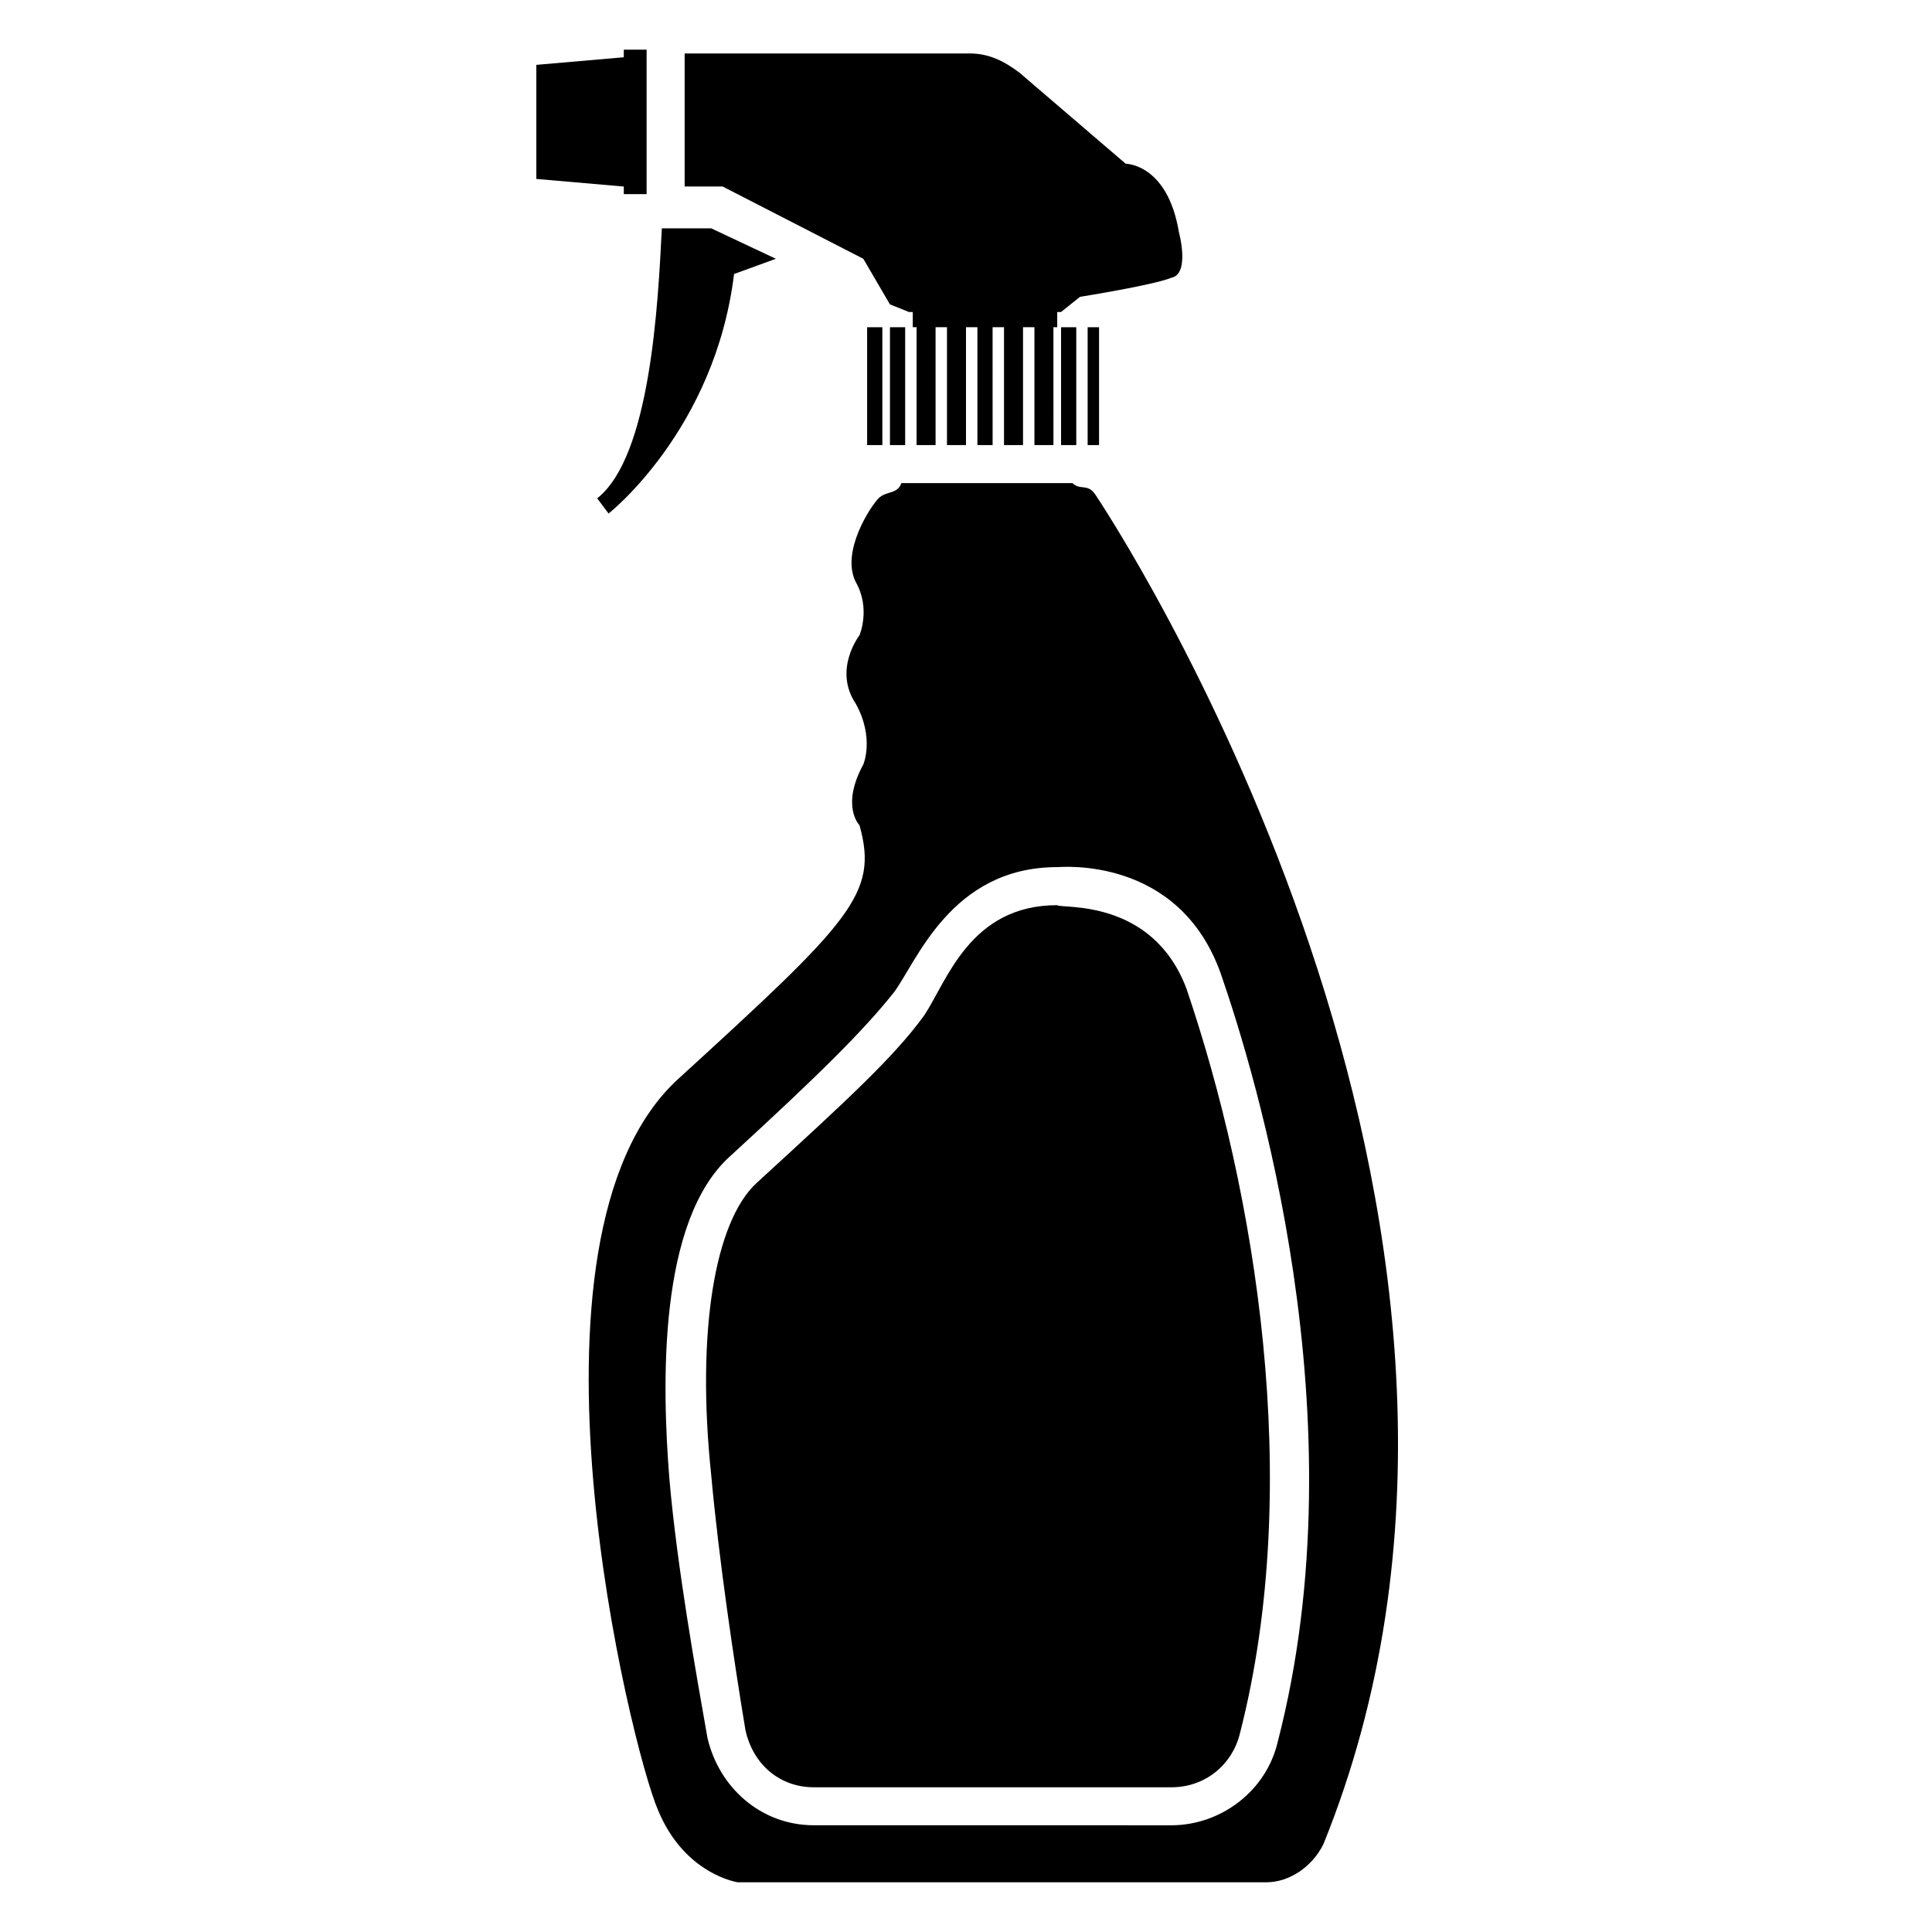 <?xml version="1.0" encoding="UTF-8"?>
<!-- Uploaded to: ICON Repo, www.svgrepo.com, Generator: ICON Repo Mixer Tools -->
<svg fill="#000000" width="800px" height="800px" version="1.1" viewBox="144 144 512 512" xmlns="http://www.w3.org/2000/svg">
 <g>
  <path d="m424.18 383.88c-23.176 0-29.223 20.152-35.266 29.223-8.062 11.082-20.152 22.168-44.336 44.336-11.082 10.078-16.121 39.297-12.09 77.586 2.016 22.168 6.047 49.375 9.07 67.512 2.016 9.07 9.07 15.113 18.137 15.113h94.715c9.07 0 16.121-6.047 18.137-14.105 17.129-66.504 4.031-144.09-14.105-197.49-9.07-24.184-33.254-21.164-34.262-22.172z"/>
  <path d="m302.26 276.06 3.023 4.031s28.215-22.168 33.25-63.48l11.086-4.031-17.129-8.062h-13.098c-1.008 20.152-3.023 60.457-17.133 71.543z"/>
  <path d="m309.31 195.45h6.047v-38.289h-6.047v2.012l-23.176 2.016v30.23l23.176 2.016z"/>
  <path d="m373.8 230.72h4.031v31.234h-4.031z"/>
  <path d="m379.85 230.72h4.031v31.234h-4.031z"/>
  <path d="m425.19 230.72h4.031v31.234h-4.031z"/>
  <path d="m432.24 230.72h3.023v31.234h-3.023z"/>
  <path d="m372.79 212.58 7.055 12.09 5.039 2.016h1.008v4.031h1.008v31.234h5.039l-0.004-31.234h3.023v31.234h5.039v-31.234h3.023v31.234h4.031l-0.004-31.234h3.023v31.234h5.039v-31.234h3.023v31.234h5.039l-0.004-31.234h1.008v-4.031h1.008l5.039-4.031s19.145-3.023 24.184-5.039c5.039-1.008 2.016-12.09 2.016-12.09-3.023-18.137-14.105-18.137-14.105-18.137l-28.215-24.184c-4.031-3.023-8.062-5.039-13.098-5.039h-75.57v35.266h10.078z"/>
  <path d="m434.26 275.05c-2.016-3.023-4.031-1.008-6.047-3.023h-45.344c-1.008 3.023-4.031 2.016-6.047 4.031-2.016 2.016-10.078 14.105-6.047 22.168 4.031 7.055 1.008 14.105 1.008 14.105s-7.055 9.07-1.008 18.137c5.039 9.07 2.016 16.121 2.016 16.121-6.047 11.082-1.008 16.121-1.008 16.121 5.039 18.137-2.016 25.191-48.367 67.512-45.344 42.32-12.09 177.34-5.039 193.46 7.055 17.129 21.16 19.145 21.16 19.145h140.06c6.047 0 12.09-4.031 15.113-10.078 64.496-159.2-48.359-339.56-60.449-357.7zm48.367 330.5c-3.023 13.098-15.113 22.168-28.215 22.168l-94.715-0.004c-14.105 0-25.191-10.078-28.215-23.176-3.023-17.129-8.062-45.344-10.078-68.52-2.012-25.188-3.019-68.516 16.125-85.645 24.184-22.168 35.266-33.25 43.328-43.328 6.047-8.062 15.113-33.25 43.328-33.25 1.008 0 32.242-3.023 43.328 28.215 9.066 26.195 37.277 117.89 15.113 203.54z"/>
 </g>
</svg>